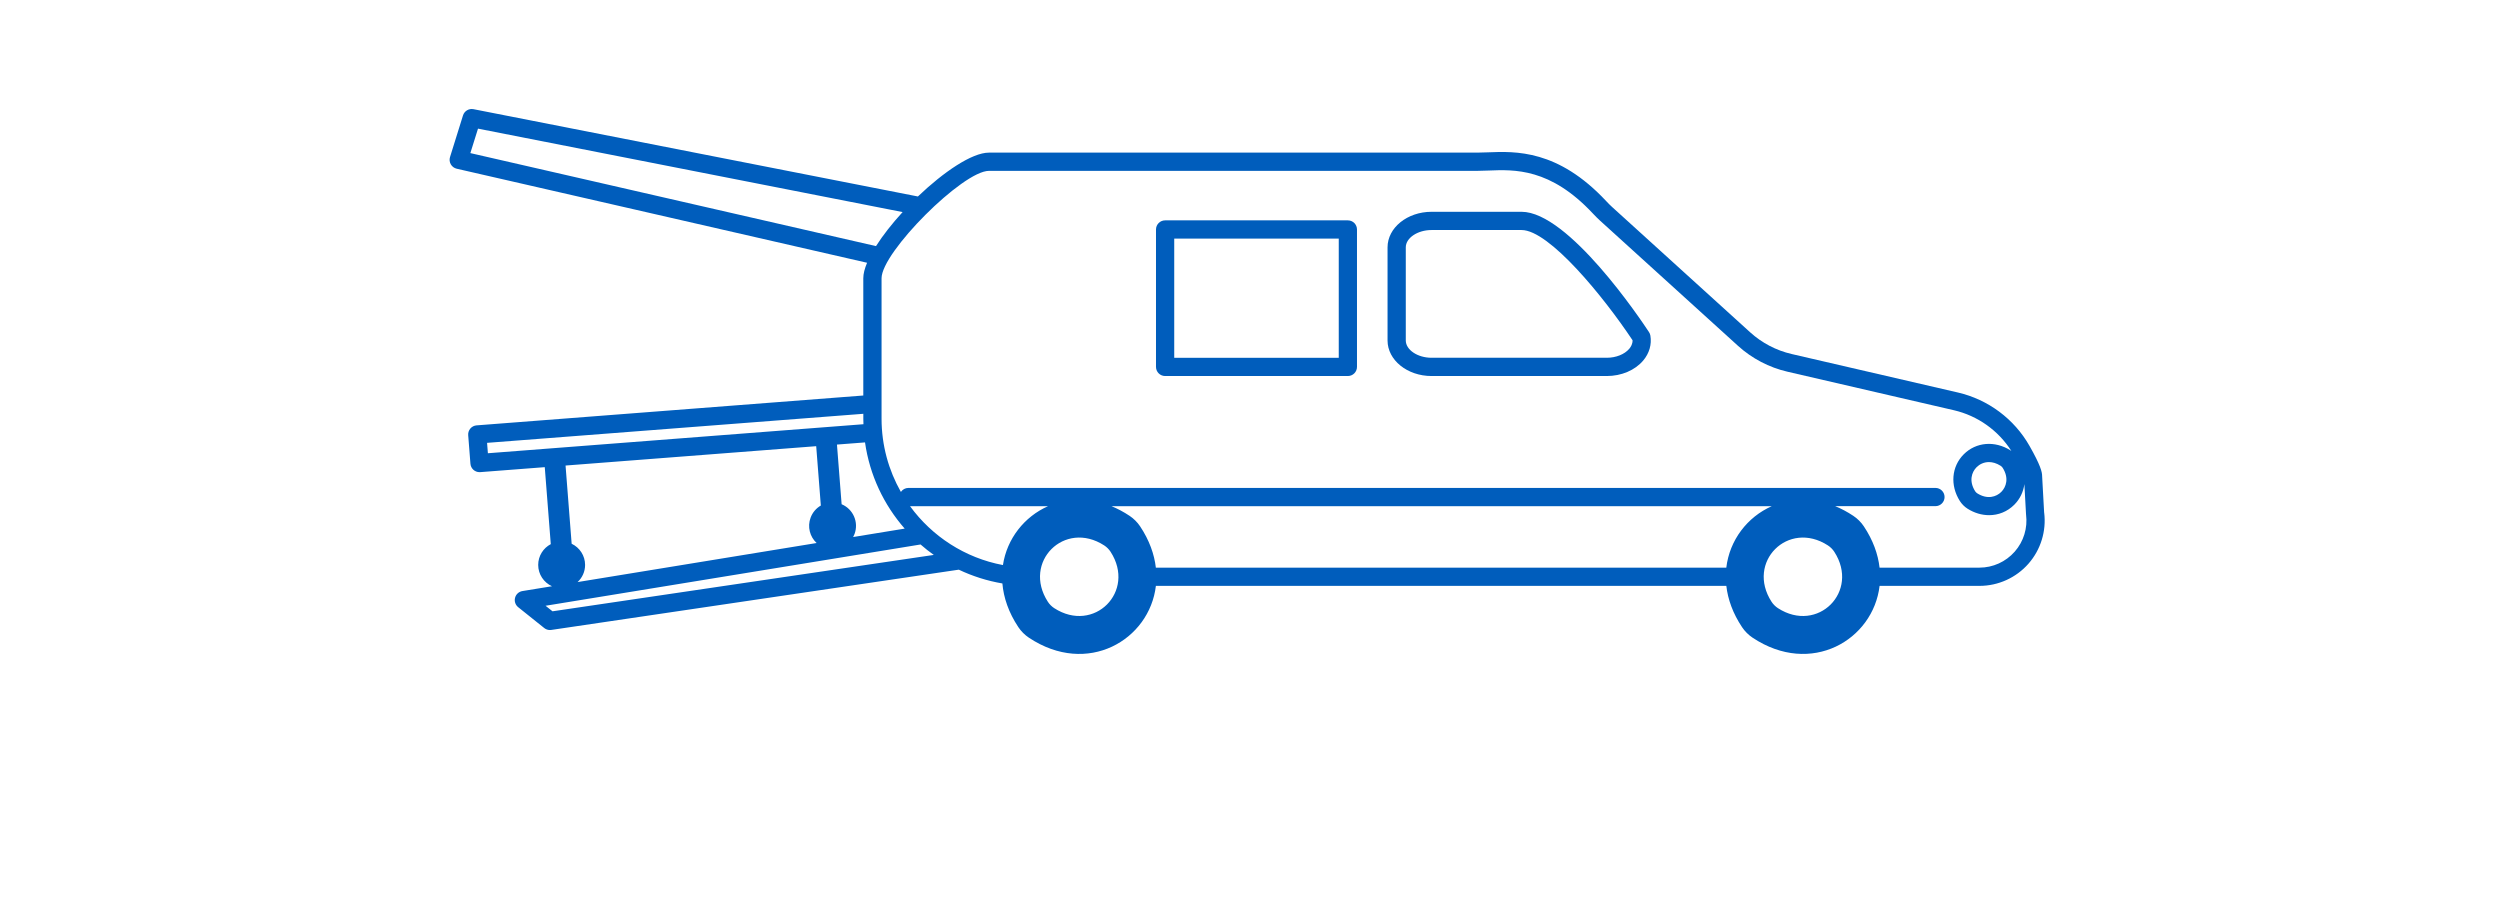 <svg width="367" height="135" viewBox="0 0 367 135" fill="none" xmlns="http://www.w3.org/2000/svg">
<g clip-path="url(#clip0_198_2735)">
<path d="M300.08 75.26L299.785 69.898C299.789 69.282 299.533 68.273 297.934 65.462C295.689 61.503 291.857 58.647 287.428 57.622L263.009 51.969C260.749 51.445 258.646 50.344 256.925 48.783L236.674 30.403C236.399 30.154 236.116 29.871 235.779 29.512C228.708 21.947 222.493 22.199 218.378 22.364C217.827 22.387 217.307 22.406 216.837 22.406H145.174C142.68 22.406 138.5 25.259 134.748 28.843L69.507 16.027C68.834 15.897 68.176 16.291 67.97 16.941L66.061 23.06C65.95 23.416 65.992 23.802 66.18 24.127C66.367 24.452 66.677 24.681 67.04 24.766L127.287 38.572C126.931 39.421 126.732 40.194 126.732 40.847V58.061L69.962 62.444C69.606 62.471 69.278 62.639 69.048 62.907C68.819 63.178 68.704 63.526 68.731 63.882L69.059 68.078C69.113 68.778 69.702 69.313 70.394 69.313C70.429 69.313 70.463 69.313 70.498 69.309L79.971 68.579L80.854 79.88C79.757 80.454 79.007 81.605 79.007 82.928C79.007 84.32 79.837 85.521 81.03 86.06L76.689 86.768C76.169 86.852 75.745 87.238 75.611 87.751C75.477 88.263 75.657 88.806 76.07 89.135L79.894 92.195C80.131 92.386 80.43 92.489 80.732 92.489C80.797 92.489 80.862 92.485 80.927 92.474L140.753 83.628C142.753 84.58 144.899 85.269 147.151 85.651C147.327 87.731 148.061 89.915 149.496 92.068C149.897 92.673 150.436 93.208 151.037 93.61C159.653 99.35 168.759 93.923 169.685 85.999C169.712 85.999 169.738 86.007 169.765 86.007H253.425C253.651 87.98 254.381 90.038 255.735 92.068C256.137 92.673 256.676 93.208 257.276 93.61C265.893 99.346 274.991 93.927 275.924 86.007H290.584C293.337 86.007 295.957 84.821 297.774 82.756C299.579 80.702 300.42 77.972 300.087 75.26H300.08ZM69.048 22.475L70.172 18.884L132.503 31.133C130.974 32.801 129.616 34.526 128.599 36.128L69.048 22.475ZM147.231 82.951C141.652 81.903 136.817 78.729 133.593 74.308H153.852C150.379 75.845 147.82 79.073 147.231 82.951ZM132.806 77.6L125.241 78.836C125.317 78.694 125.386 78.549 125.444 78.396C126.094 76.66 125.245 74.732 123.55 74.021L122.866 65.263L126.985 64.945C127.669 69.749 129.75 74.109 132.806 77.597V77.6ZM71.503 65.01L126.736 60.746V61.465C126.736 61.737 126.748 62.008 126.755 62.276L71.622 66.536L71.503 65.01ZM83.918 79.819L83.023 68.341L119.818 65.5L120.498 74.212C119.833 74.598 119.29 75.206 118.999 75.987C118.494 77.333 118.888 78.794 119.879 79.715L84.79 85.448C85.466 84.821 85.891 83.926 85.891 82.932C85.891 81.559 85.084 80.377 83.921 79.823L83.918 79.819ZM81.107 89.739L80.089 88.925L135.139 79.93C135.758 80.473 136.408 80.985 137.081 81.463L81.11 89.739H81.107ZM154.762 89.277C154.395 89.04 154.062 88.707 153.825 88.34C150.05 82.507 156.265 76.293 162.097 80.067C162.464 80.304 162.797 80.637 163.034 81.004C166.809 86.837 160.594 93.051 154.762 89.277ZM253.421 83.333H169.758C169.731 83.333 169.704 83.341 169.681 83.341C169.455 81.368 168.725 79.306 167.371 77.272C166.969 76.667 166.43 76.132 165.83 75.73C164.946 75.141 164.055 74.671 163.168 74.308H260.095C256.508 75.895 253.899 79.287 253.421 83.333ZM261.001 89.277C260.634 89.04 260.302 88.707 260.064 88.34C256.29 82.507 262.504 76.293 268.337 80.067C268.704 80.304 269.037 80.637 269.274 81.004C273.048 86.837 266.834 93.051 261.001 89.277ZM295.754 80.989C294.446 82.477 292.557 83.33 290.576 83.33H275.921C275.695 81.356 274.965 79.299 273.611 77.268C273.209 76.663 272.67 76.128 272.069 75.727C271.186 75.138 270.295 74.667 269.408 74.304H284.124C284.862 74.304 285.463 73.703 285.463 72.965C285.463 72.227 284.862 71.627 284.124 71.627H133.36C132.897 71.627 132.492 71.86 132.251 72.216C130.45 69.038 129.413 65.37 129.413 61.465V40.847C129.413 37.019 141.346 25.083 145.178 25.083H216.84C217.368 25.083 217.911 25.06 218.493 25.037C222.332 24.88 227.595 24.666 233.829 31.336C234.215 31.749 234.551 32.082 234.88 32.384L255.131 50.761C257.188 52.627 259.705 53.946 262.413 54.57L286.832 60.222C290.32 61.029 293.36 63.198 295.272 66.207C295.23 66.177 295.188 66.142 295.142 66.116C292.84 64.659 290.086 64.888 288.281 66.689C286.48 68.491 286.247 71.248 287.708 73.55C287.991 73.994 288.388 74.396 288.832 74.675C289.842 75.314 290.935 75.627 292.002 75.627C293.368 75.627 294.68 75.111 295.693 74.097C296.542 73.248 297.039 72.185 297.177 71.061L297.418 75.447C297.418 75.482 297.422 75.512 297.426 75.543C297.678 77.509 297.074 79.49 295.762 80.981L295.754 80.989ZM293.789 72.212C293.066 72.935 291.758 73.371 290.255 72.418C290.144 72.346 290.029 72.235 289.956 72.12C289.004 70.617 289.44 69.309 290.163 68.586C290.591 68.158 291.222 67.833 291.976 67.833C292.5 67.833 293.081 67.99 293.697 68.38C293.808 68.452 293.922 68.563 293.995 68.678C294.947 70.181 294.511 71.489 293.789 72.212Z" fill="#005DBC"/>
<path d="M242.074 48.753C240.885 46.944 230.264 31.091 223.365 31.091H210.151C206.591 31.091 203.692 33.432 203.692 36.308V49.984C203.692 52.86 206.587 55.201 210.151 55.201H235.879C238.024 55.201 240.02 54.352 241.217 52.933C242.12 51.866 242.495 50.562 242.277 49.265C242.246 49.082 242.177 48.91 242.074 48.753ZM239.171 51.204C238.487 52.015 237.225 52.52 235.879 52.52H210.151C208.101 52.52 206.369 51.357 206.369 49.98V36.308C206.369 34.931 208.101 33.768 210.151 33.768H223.365C227.423 33.768 235.423 43.578 239.661 49.953C239.672 50.489 239.412 50.921 239.175 51.204H239.171Z" fill="#005DBC"/>
<path d="M197.867 32.349H171.039C170.301 32.349 169.7 32.95 169.7 33.688V53.862C169.7 54.6 170.301 55.201 171.039 55.201H197.867C198.605 55.201 199.206 54.6 199.206 53.862V33.688C199.206 32.95 198.605 32.349 197.867 32.349ZM196.529 52.524H172.377V35.027H196.529V52.524Z" fill="#005DBC"/>
</g>
<defs>
<clipPath id="clip0_198_2735">
<rect width="234.152" height="80" fill="white" transform="translate(66 16)"/>
</clipPath>
</defs>
</svg>
